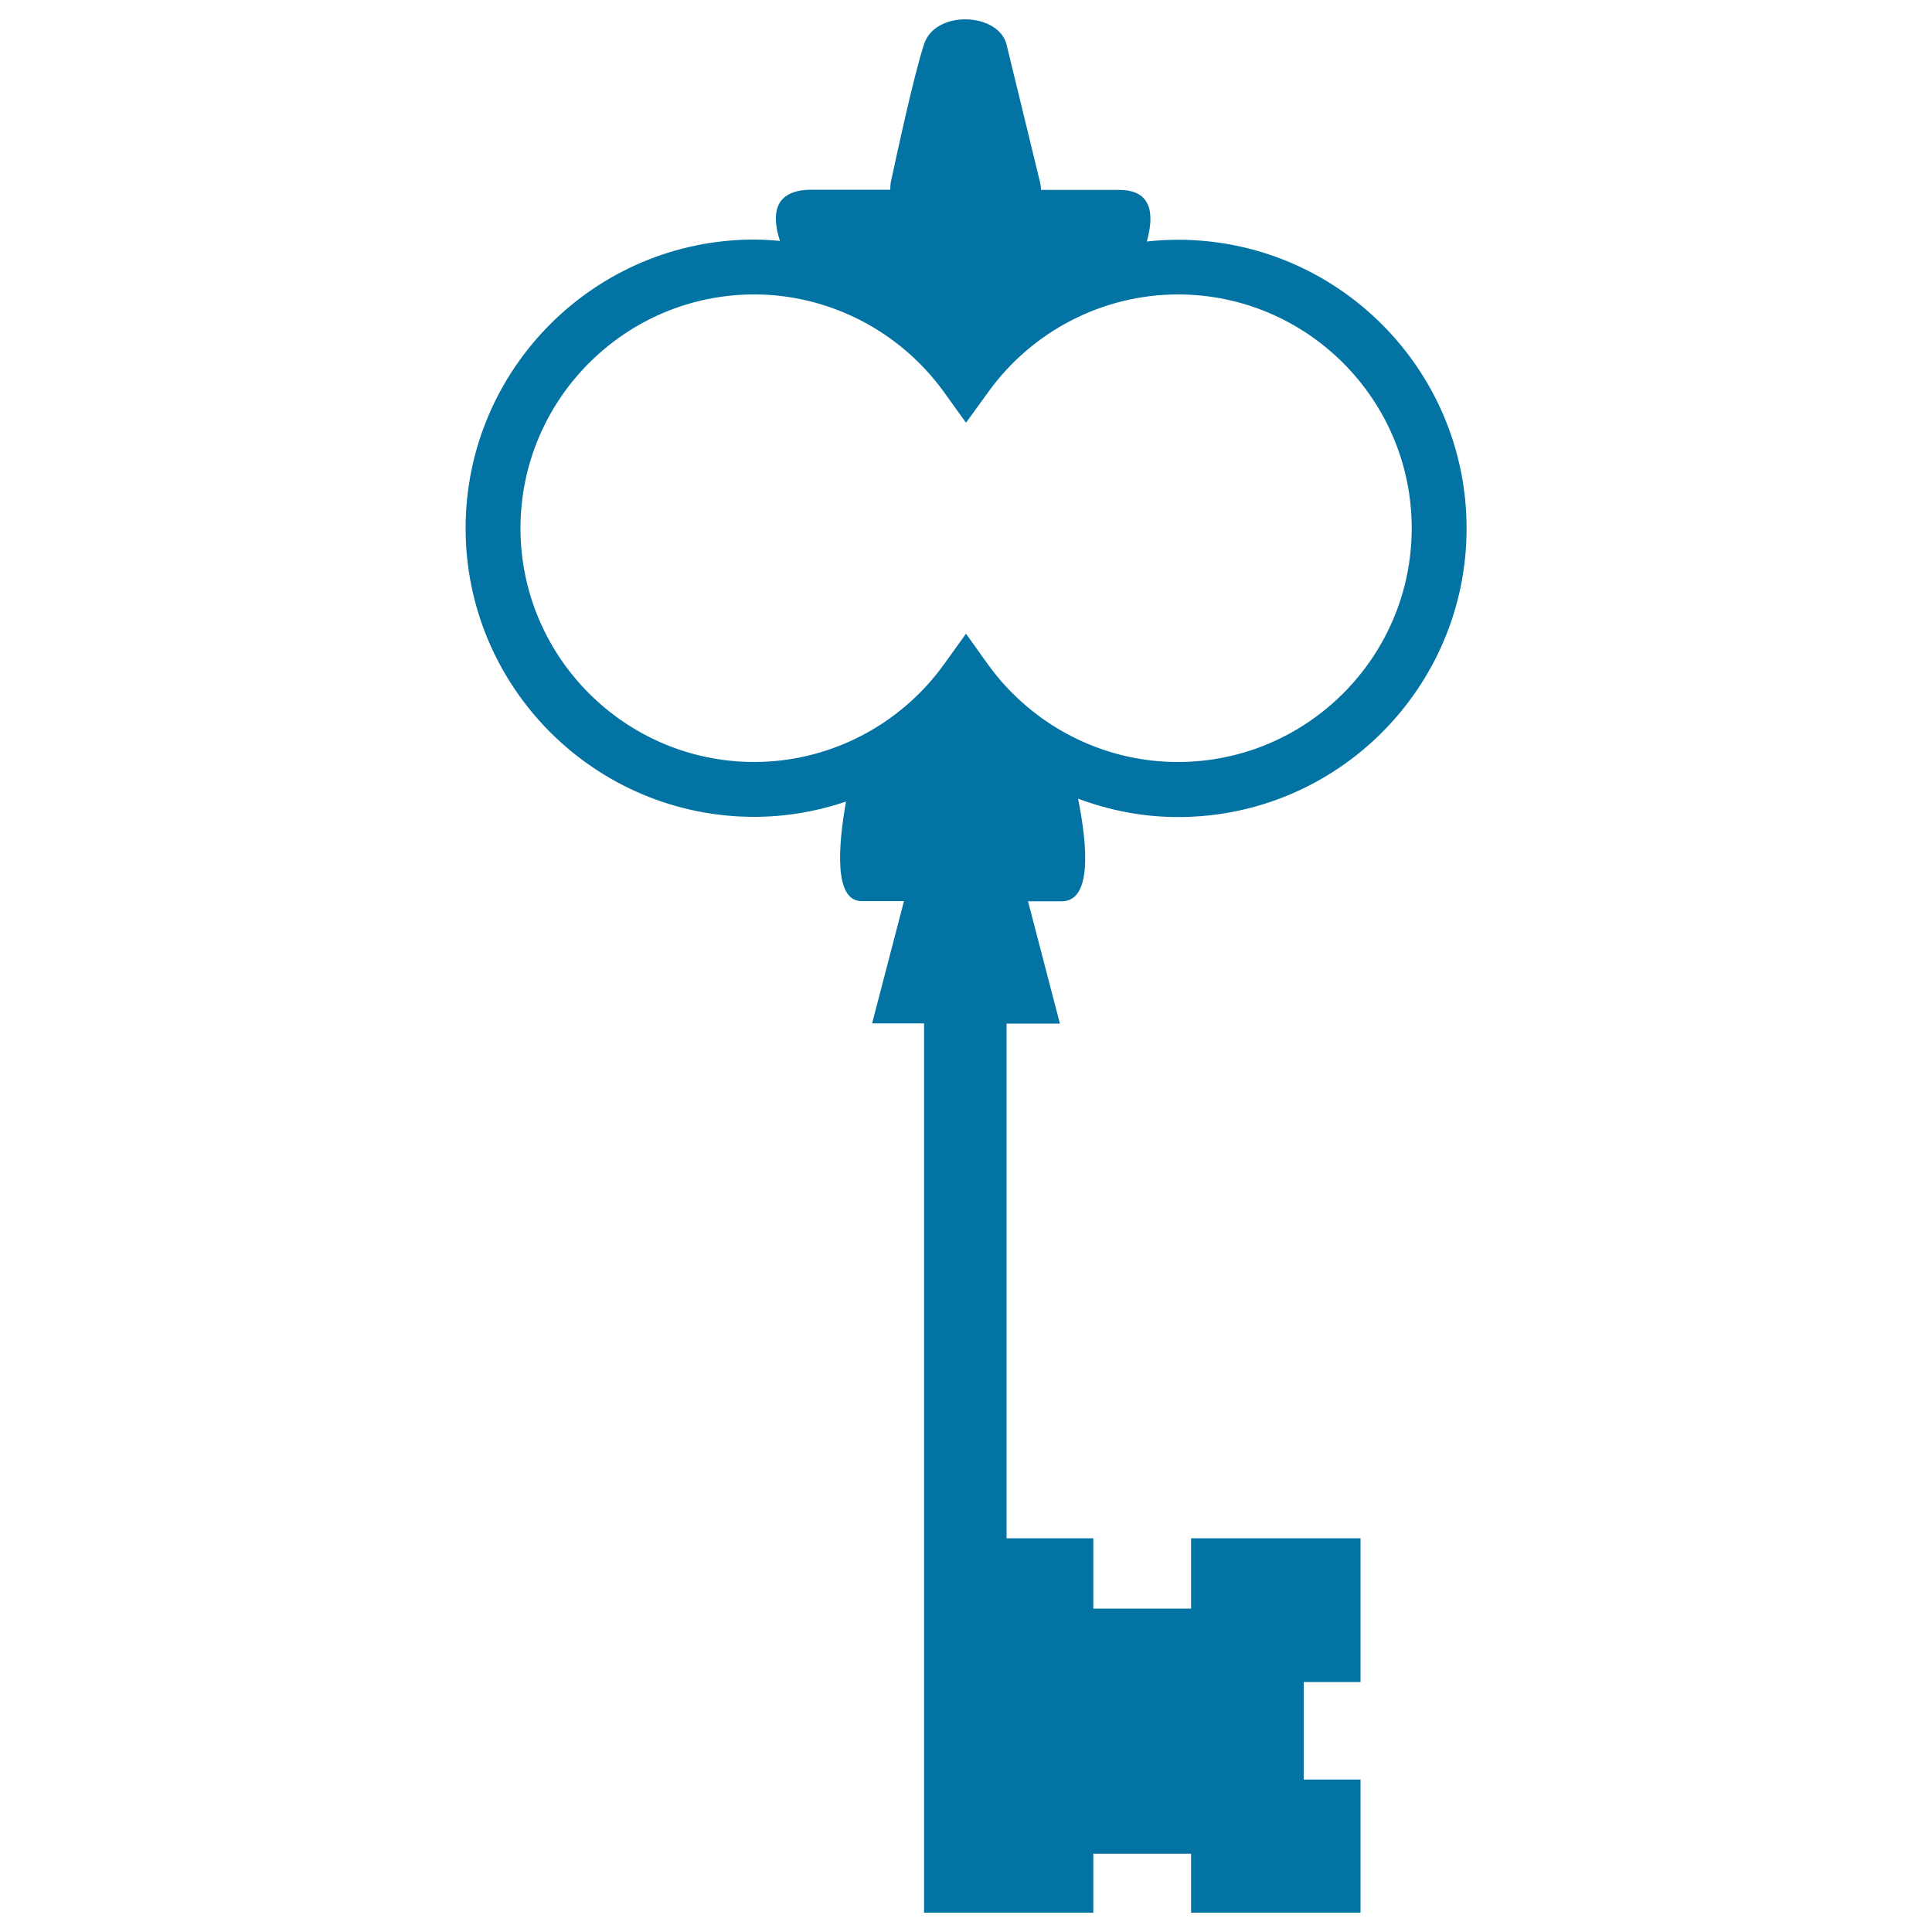 <svg xmlns="http://www.w3.org/2000/svg" viewBox="0 0 1000 1000" style="fill:#0273a2">
<title>Key Of Vintage Design SVG icon</title>
<g><path d="M759.1,273.5c0-82.4-67-149.4-149.4-149.4c-5.4,0-10.8,0.3-16.1,0.9c3.8-13.7,3-26.7-14.3-26.7c-10.5,0-24.6,0-40.4,0c-0.2-1.7-0.4-3.4-0.8-4.9c-6.3-25.8-13-53.6-17.1-70.3c-4.1-16.7-37.1-18.2-42.8,0c-5.8,18.2-14,57-17.1,71.1c-0.2,1-0.3,2.4-0.3,4c-15.3,0-29.4,0-40.7,0c-19.7,0-20.8,12.9-16.4,26.5c-4.4-0.4-8.8-0.7-13.3-0.7c-82.4,0-149.4,67-149.4,149.4c0,82.4,67,149.4,149.4,149.4c16.3,0,32.4-2.8,47.5-7.9c-4.1,22.9-6.3,51.5,8,51.5c5.9,0,13.5,0,22,0l-16.5,63.3h26.9v266.3V919v71h87.6v-30.5h50.6V990h87.7v-68.9h-29.4v-50.5h29.4v-74.4h-87.7v36.4h-50.6v-36.4H521V529.8h27.6l-16.5-63.3c6.4,0,12.5,0,17.5,0c15.7,0,13.3-28.8,8.4-53.1c16.4,6.1,33.8,9.5,51.6,9.5C692.1,423,759.1,355.9,759.1,273.5z M511.5,344.1L500,328l-11.5,16c-22.8,31.6-59.4,50.4-98.1,50.4c-66.7,0-121-54.3-121-121c0-66.7,54.3-121,121-121c38.7,0,75.3,18.9,98.1,50.4l11.5,16l11.6-16c22.8-31.6,59.4-50.4,98.1-50.4c66.7,0,121,54.3,121,121c0,66.7-54.3,121-121,121C571,394.5,534.3,375.6,511.5,344.1z"/></g>
</svg>
